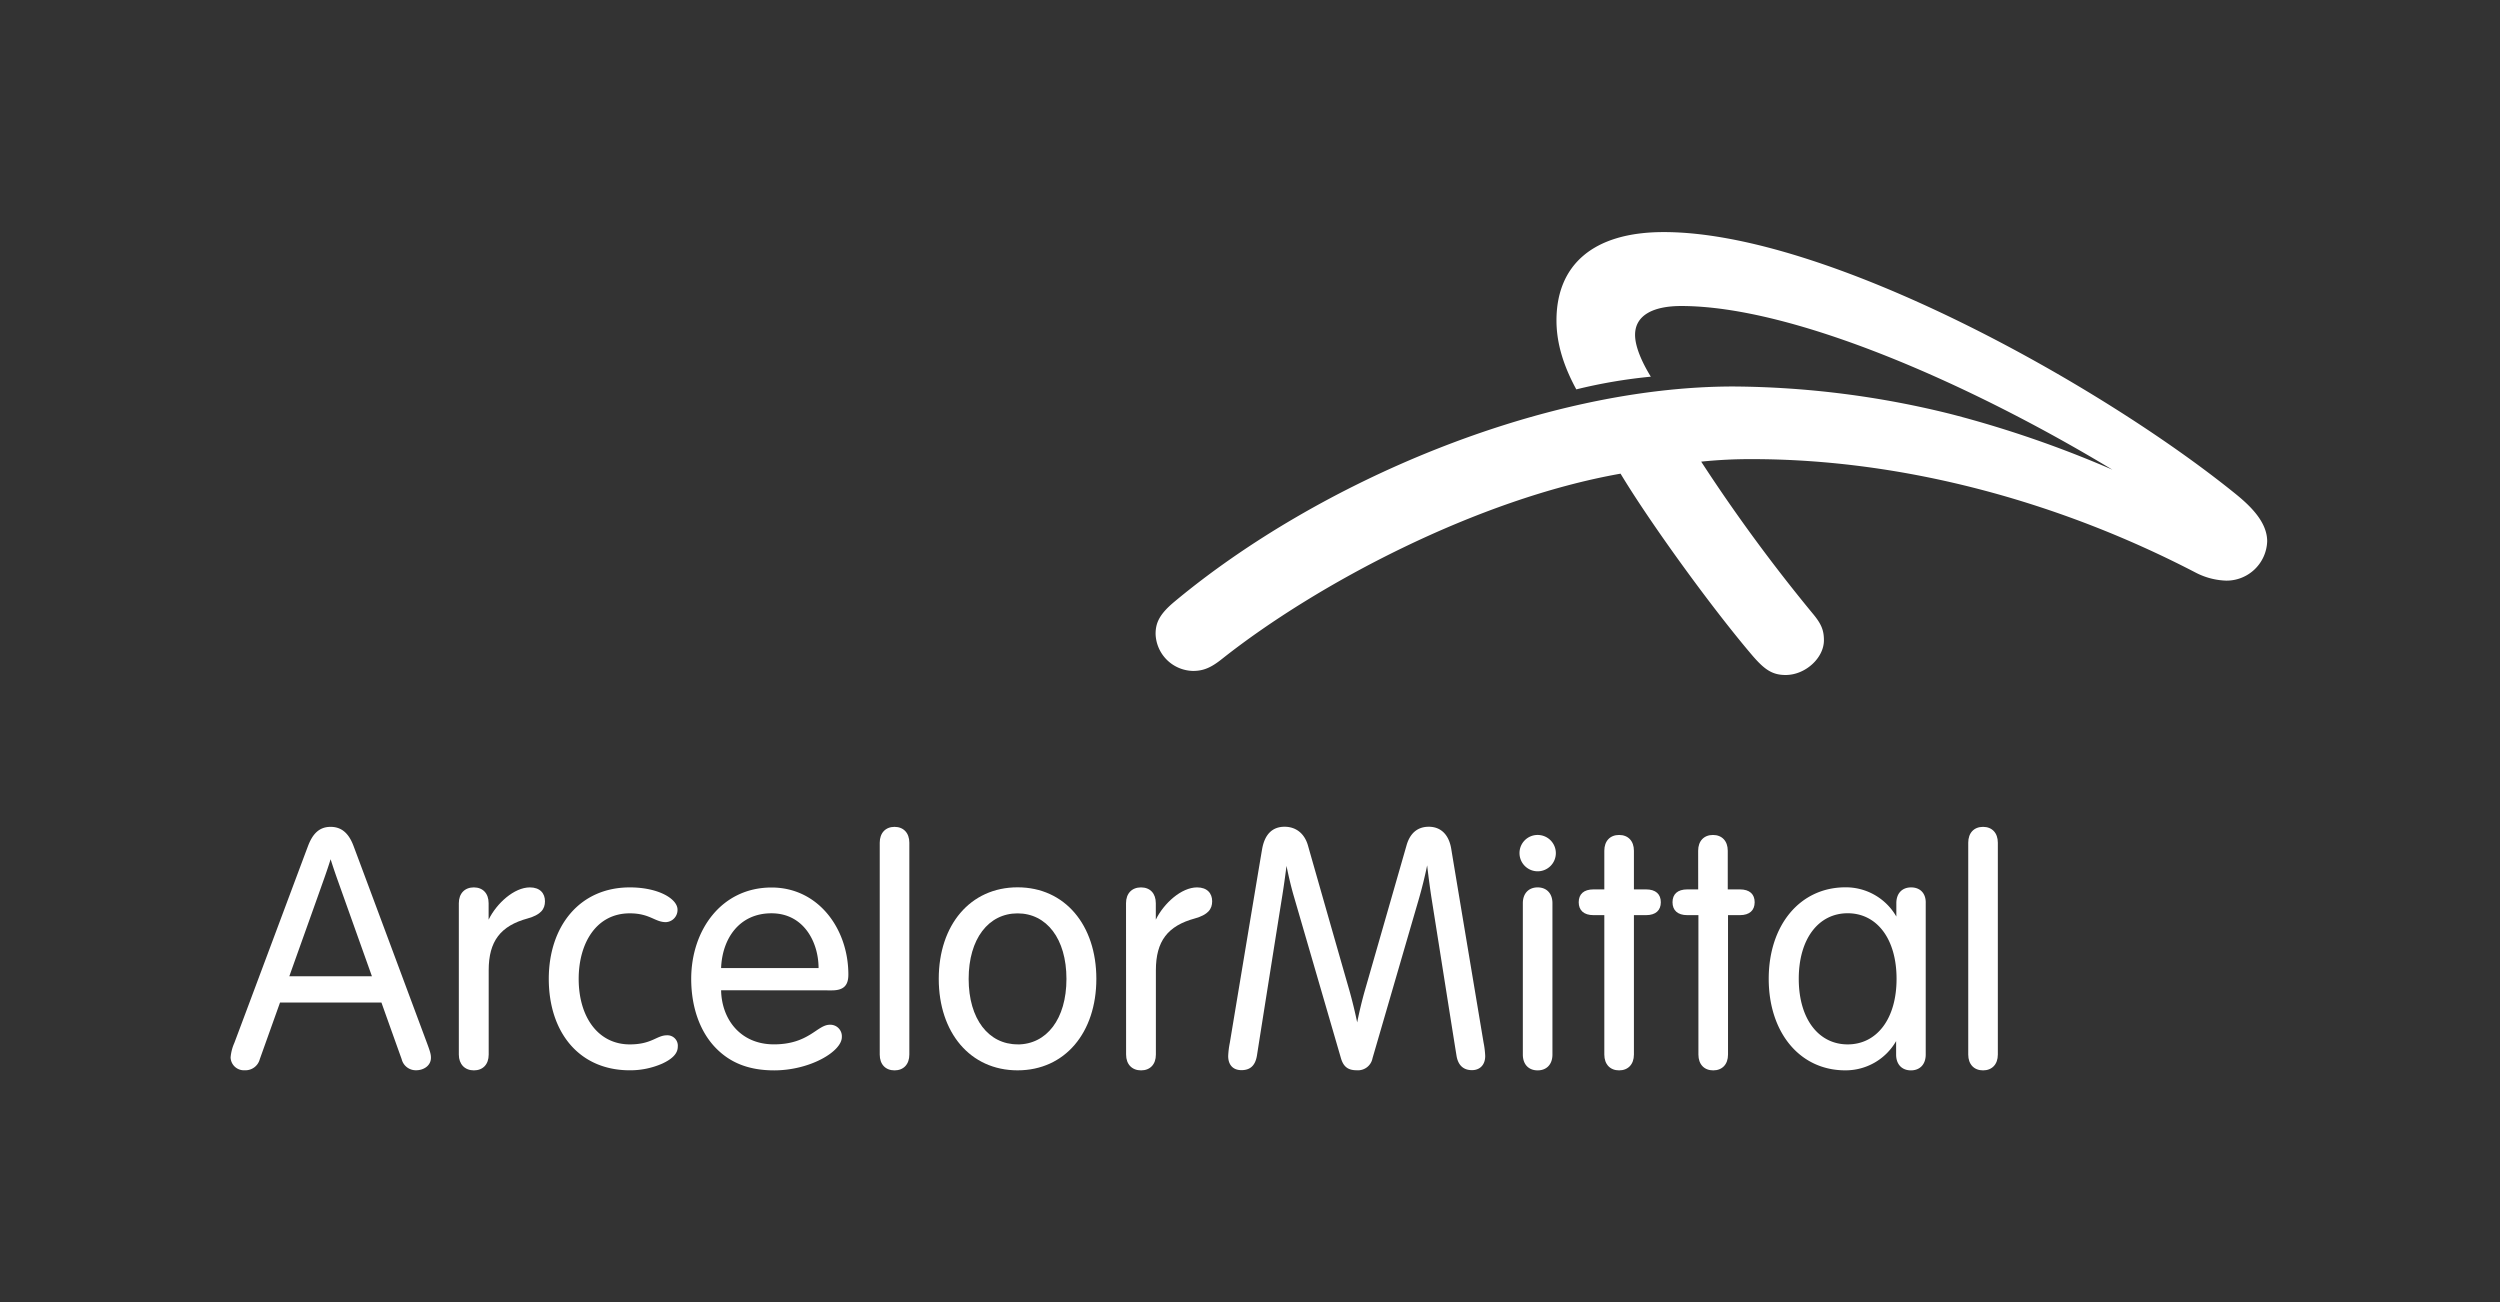 <svg id="Layer_1" data-name="Layer 1" xmlns="http://www.w3.org/2000/svg" viewBox="0 0 675.63 351.91"><rect x="0" y="0" width="675.63" height="351.91" fill="#333333" stroke="none"/><defs><style>.cls-1{fill:#fff;}</style></defs><path class="cls-1" d="M601.72,156.92a19.12,19.12,0,0,1-8.18-2.09c-37.11-19.32-79.21-30.75-120.09-30.75a128.89,128.89,0,0,0-13.7.68,454.27,454.27,0,0,0,30.1,41c2.37,2.83,3.07,4.54,3.07,7.28,0,4.77-5,9.38-10.35,9.38-3.56,0-5.68-1.41-9-5.28-11.08-13-27.72-36-35.61-49.13-38.8,6.86-82.06,29.78-107.62,50-2.92,2.34-5,3.31-7.89,3.31a10.33,10.33,0,0,1-10.15-10c0-3.09,1.14-5.42,5.14-8.75,39-32.47,99.6-58.12,151.05-58.12A248.31,248.31,0,0,1,527.62,112a296.28,296.28,0,0,1,43.27,14.94c-38.25-23.12-86.21-44.24-116.54-44.24-7.73,0-12.47,2.59-12.47,7.8,0,3.07,1.72,7.17,4.26,11.3A139.66,139.66,0,0,0,426,105.23c-3.16-5.8-5.36-12-5.36-18.62,0-14.79,9.64-23.89,29-23.89,44,0,117.83,41,154.69,70.89,4.22,3.43,8.38,7.68,8.38,12.67A11,11,0,0,1,601.72,156.92Z"/><path class="cls-1" d="M124,244.09c0-2.64,1.6-4.27,4.05-4.27s4,1.63,4,4.27v4.45c2.14-4.39,6.89-8.72,11.15-8.72,2.75,0,4.08,1.61,4.08,3.75s-1.14,3.65-4.67,4.64c-7.33,2-10.54,6.13-10.54,14V285c0,2.64-1.55,4.27-4,4.27S124,287.61,124,285Z"/><path class="cls-1" d="M304.31,244.09c0-2.64,1.59-4.27,4.05-4.27s4,1.63,4,4.27v4.45c2.14-4.39,6.89-8.72,11.15-8.72,2.75,0,4.08,1.61,4.08,3.75s-1.14,3.65-4.67,4.64c-7.34,2-10.54,6.13-10.54,14V285c0,2.64-1.55,4.27-4,4.27s-4.05-1.63-4.05-4.27Z"/><path class="cls-1" d="M170.2,239.82c7.85,0,12.9,3.15,12.9,6a3.29,3.29,0,0,1-3.17,3.39c-2.93,0-4.32-2.38-9.73-2.38-9.13,0-13.81,8.17-13.81,17.71,0,10.34,5.28,17.71,13.81,17.71,6,0,7.25-2.46,10.05-2.46a2.81,2.81,0,0,1,2.92,3.11c0,1.82-1.5,3.3-4.21,4.55a21.55,21.55,0,0,1-8.76,1.8c-13.68,0-21.89-10.26-21.89-24.71C148.31,250.39,156.59,239.82,170.2,239.82Z"/><path class="cls-1" d="M194.88,267.62c.15,7.9,5.27,14.62,14.27,14.62,9.45,0,11.69-5.3,15.1-5.3a3.12,3.12,0,0,1,3.26,3.33c0,3.91-8.63,9-18.29,9-7.22,0-12.07-2.29-15.68-5.95-4.6-4.66-6.74-11.54-6.74-18.76,0-13.2,8.18-24.71,21.72-24.71,12.59,0,20.75,11.11,20.75,23.53,0,2.81-1.14,4.27-4.45,4.27Zm26.34-6c0-6.9-3.93-14.8-12.74-14.8-8.66,0-13.3,6.8-13.6,14.8Z"/><path class="cls-1" d="M245.75,285c0,2.64-1.56,4.27-4,4.27s-4-1.63-4-4.27V227.74c0-2.64,1.58-4.28,4-4.28s4,1.64,4,4.28Z"/><path class="cls-1" d="M275,289.26c-12.79,0-21.3-10.19-21.3-24.73s8.51-24.73,21.3-24.73,21.29,10.2,21.29,24.73S287.8,289.26,275,289.26Zm0-7c7.83,0,13.21-6.84,13.21-17.71s-5.38-17.71-13.21-17.71-13.22,6.84-13.22,17.71S267.18,282.24,275,282.24Z"/><path class="cls-1" d="M383.39,243.15c-4.49,15.41-11.85,40.74-12.46,42.82a4,4,0,0,1-4.27,3.27c-2.2,0-3.56-.81-4.27-3.27L349.6,242c-.73-2.51-1.41-5.49-1.92-8-.31,2.46-.7,5.34-1.13,8-2.3,14.41-5.86,36.87-6.85,43.21-.44,2.8-1.86,4-4.19,4s-3.59-1.47-3.59-3.81a23,23,0,0,1,.45-3.63s8.06-48.54,8.71-52.25c.69-4,2.74-6.09,6.09-6.09,3,0,5.34,1.76,6.29,5,.58,2.05,7.08,24.85,11.22,39.26.75,2.66,1.52,5.79,2.1,8.62.55-2.77,1.27-5.77,2-8.36l11.35-39.52c.94-3.29,3-5,6-5,3.15,0,5.45,2,6.09,6.09.6,3.72,8.72,52.25,8.72,52.25a22.8,22.8,0,0,1,.44,3.63c0,2.34-1.39,3.81-3.58,3.81s-3.76-1.19-4.19-4c-1-6.15-4.36-27.54-6.66-42-.47-2.95-.9-6.29-1.26-9.35C385.13,236.61,384.34,239.89,383.39,243.15Z"/><path class="cls-1" d="M415.55,225.65a4.91,4.91,0,1,1-4.9,4.9A4.88,4.88,0,0,1,415.55,225.65Zm4,18.44c0-2.64-1.58-4.27-4-4.27s-4,1.63-4,4.27V285c0,2.64,1.56,4.27,4,4.27s4-1.63,4-4.27Z"/><path class="cls-1" d="M433.57,229.91c0-2.63,1.56-4.26,4-4.26s4,1.63,4,4.26v10.45h3.27c2.63,0,4,1.29,4,3.47s-1.36,3.49-4,3.49h-3.27V285c0,2.64-1.58,4.27-4,4.27s-4-1.63-4-4.27V247.32h-2.92c-2.63,0-4-1.31-4-3.49s1.36-3.47,4-3.47h2.92Z"/><path class="cls-1" d="M458.93,229.91c0-2.63,1.57-4.26,4-4.26s4,1.63,4,4.26v10.45h3.27c2.64,0,4,1.29,4,3.47s-1.36,3.49-4,3.49H467V285c0,2.64-1.56,4.27-4,4.27s-4-1.63-4-4.27V247.32H456c-2.63,0-4-1.31-4-3.49s1.36-3.47,4-3.47h2.94Z"/><path class="cls-1" d="M115.39,281.88c-1.68-4.5-17.39-46.73-19.84-53.24-1.22-3.27-3.1-5.18-6.2-5.18s-4.87,1.91-6.11,5.18c-1.11,2.93-18.21,48.75-19.92,53.24a12.07,12.07,0,0,0-1,3.9,3.59,3.59,0,0,0,3.81,3.46,4,4,0,0,0,4.08-3c.41-1.13,2.63-7.36,5.47-15.31h27.4c2.67,7.5,4.83,13.53,5.47,15.31a3.93,3.93,0,0,0,3.91,3c2.08,0,4-1.27,4-3.36C116.48,285,116.26,284.23,115.39,281.88Zm-37.2-18.05c3.33-9.35,7-19.57,9.41-26.4.68-1.91,1.28-3.72,1.75-5.22.51,1.63,1.13,3.48,1.74,5.2l9.42,26.42Z"/><path class="cls-1" d="M539.92,285c0,2.64-1.58,4.27-4,4.27s-4-1.63-4-4.27V227.74c0-2.64,1.56-4.28,4-4.28s4,1.64,4,4.28Z"/><path class="cls-1" d="M516.49,239.82c-2.46,0-4,1.63-4,4.27v3.61a15.73,15.73,0,0,0-13.76-7.9C486.46,239.8,478,250,478,264.53s8.42,24.73,20.67,24.73a15.73,15.73,0,0,0,13.76-7.9V285c0,2.64,1.56,4.27,4,4.27s4-1.63,4-4.27V244.09C520.52,241.45,518.94,239.82,516.49,239.82Zm-17.15,42.43c-7.84,0-13.22-6.85-13.22-17.72s5.38-17.72,13.22-17.72,13.21,6.85,13.21,17.72S507.18,282.25,499.34,282.25Z"/></svg>